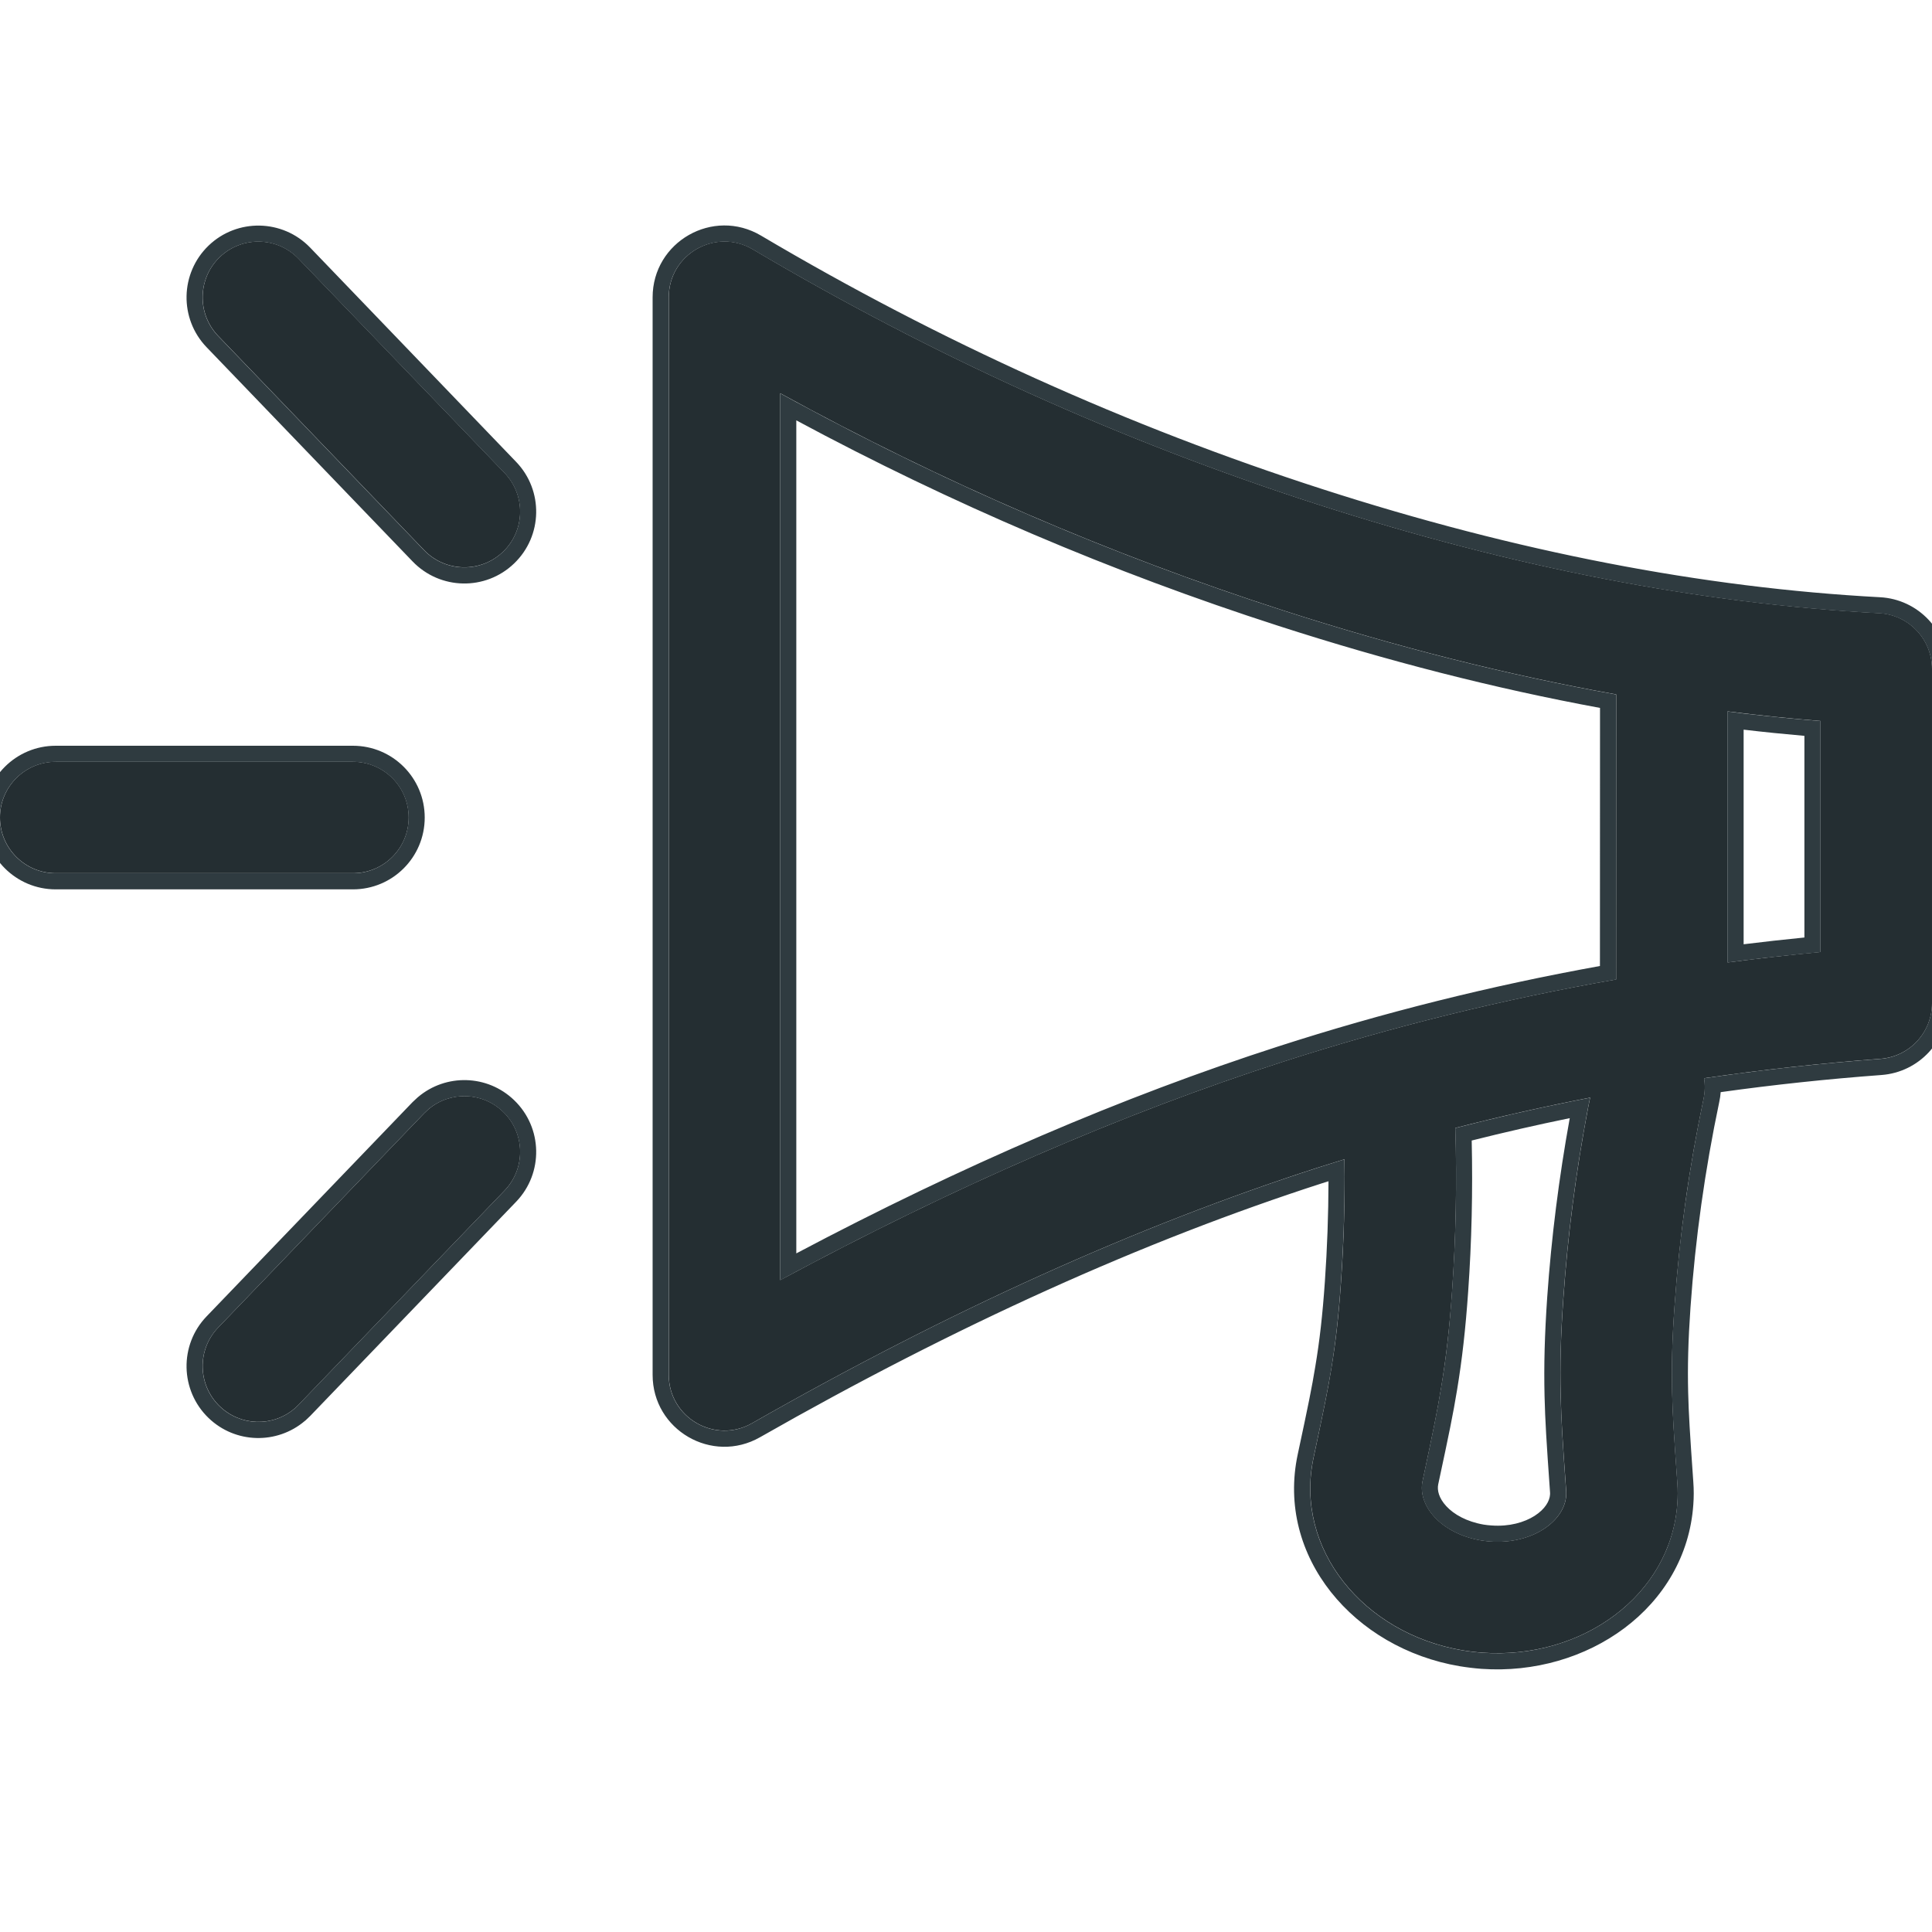 <svg width="24" height="24" viewBox="0 0 24 24" fill="none" xmlns="http://www.w3.org/2000/svg">
<g clip-path="url(#clip0_9866_100822)">
<path d="M8.308 3.693V17.078C8.308 17.609 8.881 17.943 9.343 17.679C11.788 16.285 14.129 15.228 16.366 14.506L16.702 14.401C16.708 14.914 16.694 15.425 16.658 15.935C16.629 16.356 16.592 16.678 16.537 17.008C16.492 17.281 16.449 17.491 16.318 18.107C16.075 19.241 16.939 20.292 18.166 20.5C18.249 20.514 18.334 20.524 18.419 20.53C19.651 20.616 20.757 19.819 20.837 18.676C20.843 18.592 20.843 18.508 20.837 18.423C20.792 17.794 20.779 17.581 20.772 17.304C20.764 16.97 20.772 16.646 20.802 16.224C20.862 15.361 20.982 14.503 21.163 13.648C21.181 13.562 21.182 13.476 21.169 13.394C21.889 13.289 22.62 13.208 23.359 13.153C23.721 13.126 24 12.825 24 12.463V8.309C24 7.941 23.712 7.637 23.345 7.617C21.122 7.499 18.796 7.049 16.366 6.265C13.931 5.48 11.593 4.424 9.353 3.098C8.891 2.824 8.308 3.157 8.308 3.693ZM19.755 13.627L19.729 13.755C19.579 14.543 19.476 15.334 19.421 16.128C19.388 16.592 19.378 16.958 19.388 17.338C19.395 17.645 19.409 17.87 19.456 18.521C19.457 18.541 19.457 18.56 19.456 18.58C19.433 18.898 19.035 19.185 18.515 19.149C18.476 19.146 18.436 19.141 18.397 19.135C17.896 19.05 17.607 18.698 17.672 18.397C17.808 17.758 17.853 17.537 17.903 17.234C17.965 16.86 18.007 16.495 18.039 16.031C18.086 15.36 18.099 14.687 18.079 14.012C18.63 13.87 19.189 13.745 19.753 13.635L19.755 13.627ZM5.322 13.78L5.27 13.829L2.711 16.491C2.446 16.766 2.455 17.204 2.73 17.469C2.989 17.718 3.39 17.726 3.657 17.499L3.709 17.45L6.268 14.789C6.533 14.513 6.525 14.075 6.249 13.81C5.991 13.561 5.589 13.553 5.322 13.78ZM9.692 4.885C11.701 5.988 13.784 6.887 15.941 7.583C17.349 8.037 18.728 8.385 20.077 8.626L20.076 12.167C18.665 12.414 17.286 12.755 15.941 13.188C13.93 13.837 11.847 14.742 9.692 15.902V4.885ZM21.461 8.837C21.848 8.886 22.233 8.926 22.615 8.956V11.826C22.228 11.863 21.843 11.906 21.461 11.956L21.461 8.837ZM0.692 9.463C0.31 9.463 1.43051e-06 9.773 1.43051e-06 10.155C1.43051e-06 10.537 0.31 10.847 0.692 10.847H4.385C4.767 10.847 5.077 10.537 5.077 10.155C5.077 9.773 4.767 9.463 4.385 9.463H0.692ZM2.73 3.194C2.455 3.459 2.446 3.898 2.711 4.173L5.27 6.835C5.535 7.11 5.973 7.119 6.249 6.854C6.525 6.589 6.533 6.151 6.268 5.875L3.709 3.214C3.444 2.938 3.006 2.929 2.73 3.194Z" fill="#242E32"/>
<path fill-rule="evenodd" clip-rule="evenodd" d="M16.317 18.108C16.074 19.242 16.938 20.293 18.165 20.501C18.249 20.515 18.333 20.525 18.418 20.531C19.651 20.617 20.756 19.82 20.836 18.677C20.842 18.593 20.842 18.509 20.836 18.424C20.791 17.796 20.778 17.582 20.771 17.305C20.763 16.971 20.771 16.647 20.801 16.226C20.861 15.363 20.982 14.504 21.162 13.649C21.178 13.57 21.181 13.492 21.171 13.417C21.17 13.41 21.169 13.402 21.168 13.395C21.168 13.395 21.168 13.395 21.168 13.395C21.234 13.385 21.3 13.376 21.366 13.367C22.022 13.275 22.687 13.204 23.359 13.154C23.72 13.127 23.999 12.826 23.999 12.464V8.31C23.999 7.942 23.711 7.638 23.344 7.619C21.121 7.5 18.795 7.05 16.366 6.266C13.93 5.481 11.593 4.425 9.352 3.099C8.89 2.826 8.307 3.158 8.307 3.694V17.079C8.307 17.61 8.881 17.944 9.342 17.68C11.787 16.286 14.128 15.229 16.366 14.507L16.701 14.402C16.702 14.472 16.703 14.542 16.703 14.611C16.703 15.054 16.688 15.495 16.657 15.936C16.628 16.358 16.591 16.679 16.537 17.009C16.491 17.282 16.449 17.492 16.317 18.108ZM16.503 14.674C16.502 15.091 16.487 15.507 16.458 15.922C16.429 16.338 16.393 16.654 16.339 16.976C16.295 17.244 16.253 17.45 16.121 18.066C15.849 19.338 16.82 20.476 18.131 20.698C18.222 20.713 18.313 20.724 18.404 20.731C19.719 20.823 20.946 19.97 21.035 18.691C21.042 18.598 21.042 18.504 21.035 18.41C20.991 17.781 20.978 17.572 20.971 17.3C20.963 16.973 20.971 16.656 21 16.239C21.06 15.386 21.179 14.536 21.357 13.69C21.366 13.649 21.372 13.608 21.375 13.567C22.033 13.475 22.699 13.404 23.373 13.354C23.839 13.319 24.199 12.931 24.199 12.464V8.31C24.199 7.835 23.828 7.444 23.354 7.419C21.151 7.301 18.842 6.855 16.427 6.076C14.006 5.295 11.682 4.245 9.454 2.927C8.859 2.574 8.107 3.003 8.107 3.694V17.079C8.107 17.764 8.846 18.193 9.441 17.854C11.876 16.466 14.204 15.415 16.426 14.698C16.426 14.698 16.426 14.698 16.426 14.698L16.503 14.674ZM19.711 13.848C19.57 14.605 19.473 15.365 19.42 16.129C19.387 16.593 19.378 16.959 19.387 17.339C19.395 17.646 19.408 17.871 19.455 18.522C19.456 18.542 19.456 18.561 19.455 18.581C19.433 18.899 19.034 19.186 18.515 19.15C18.475 19.147 18.435 19.142 18.396 19.136C17.895 19.051 17.606 18.7 17.671 18.398C17.807 17.759 17.852 17.538 17.902 17.235C17.965 16.861 18.006 16.496 18.038 16.032C18.085 15.361 18.099 14.688 18.078 14.013C18.56 13.889 19.048 13.777 19.54 13.678C19.61 13.664 19.681 13.65 19.752 13.636L19.754 13.627L19.728 13.757C19.722 13.787 19.716 13.817 19.711 13.848ZM19.5 13.89C19.366 14.629 19.272 15.37 19.22 16.115C19.188 16.584 19.178 16.957 19.187 17.344C19.195 17.656 19.209 17.886 19.255 18.537C19.256 18.547 19.256 18.557 19.255 18.567C19.25 18.645 19.195 18.746 19.064 18.83C18.935 18.912 18.749 18.966 18.529 18.95C18.495 18.948 18.462 18.944 18.43 18.939C18.217 18.902 18.061 18.812 17.968 18.712C17.873 18.61 17.851 18.511 17.866 18.439C18.003 17.801 18.049 17.576 18.1 17.268C18.163 16.886 18.205 16.515 18.238 16.046C18.282 15.422 18.296 14.796 18.282 14.168C18.684 14.067 19.09 13.974 19.5 13.89ZM5.184 13.636L5.125 13.691L2.566 16.353C2.225 16.708 2.236 17.273 2.591 17.615C2.924 17.935 3.441 17.945 3.786 17.652L3.794 17.646L3.853 17.59L6.412 14.928C6.753 14.573 6.742 14.008 6.387 13.667C6.054 13.346 5.537 13.336 5.192 13.629L5.184 13.636ZM9.892 5.222C11.82 6.258 13.816 7.109 15.879 7.774C17.238 8.213 18.57 8.553 19.876 8.794L19.875 12C18.513 12.246 17.18 12.579 15.879 12.999C13.946 13.623 11.951 14.48 9.892 15.57V5.222ZM9.892 4.995C11.838 6.048 13.855 6.911 15.941 7.584C17.349 8.038 18.727 8.386 20.076 8.627L20.076 12.168C18.664 12.415 17.285 12.756 15.941 13.189C13.991 13.818 11.975 14.688 9.892 15.796C9.825 15.832 9.758 15.868 9.692 15.904V4.886C9.758 4.923 9.825 4.959 9.892 4.995ZM22.415 9.141V11.646C22.162 11.671 21.911 11.699 21.66 11.73L21.66 9.064C21.913 9.094 22.164 9.119 22.415 9.141ZM21.66 8.863C21.98 8.9 22.298 8.932 22.615 8.957V11.828C22.295 11.858 21.977 11.892 21.66 11.931C21.593 11.94 21.527 11.948 21.46 11.957L21.46 8.838C21.527 8.847 21.594 8.855 21.66 8.863ZM0.692 9.264C0.199 9.264 -0.201 9.663 -0.201 10.156C-0.201 10.649 0.199 11.048 0.692 11.048H4.384C4.877 11.048 5.276 10.649 5.276 10.156C5.276 9.663 4.877 9.264 4.384 9.264H0.692ZM2.591 3.051C2.236 3.393 2.225 3.958 2.566 4.313L5.125 6.974C5.467 7.33 6.032 7.341 6.387 6.999C6.742 6.658 6.753 6.093 6.412 5.738L3.853 3.076C3.511 2.721 2.946 2.71 2.591 3.051ZM5.269 13.83L5.321 13.781C5.589 13.554 5.99 13.562 6.248 13.811C6.524 14.076 6.532 14.514 6.267 14.79L3.708 17.451L3.657 17.5C3.389 17.727 2.988 17.719 2.729 17.47C2.454 17.205 2.445 16.767 2.71 16.492L5.269 13.83ZM-0.001 10.156C-0.001 9.774 0.309 9.464 0.692 9.464H4.384C4.766 9.464 5.076 9.774 5.076 10.156C5.076 10.538 4.766 10.848 4.384 10.848H0.692C0.309 10.848 -0.001 10.538 -0.001 10.156ZM2.71 4.174C2.445 3.899 2.454 3.46 2.729 3.195C3.005 2.93 3.443 2.939 3.708 3.215L6.267 5.876C6.532 6.152 6.524 6.59 6.248 6.855C5.973 7.12 5.534 7.111 5.269 6.836L2.71 4.174Z" fill="#2F3B40"/>
</g>
<defs>
<clipPath id="clip0_9866_100822">
<rect width="24" height="24" fill="white"/>
</clipPath>
</defs>
</svg>
